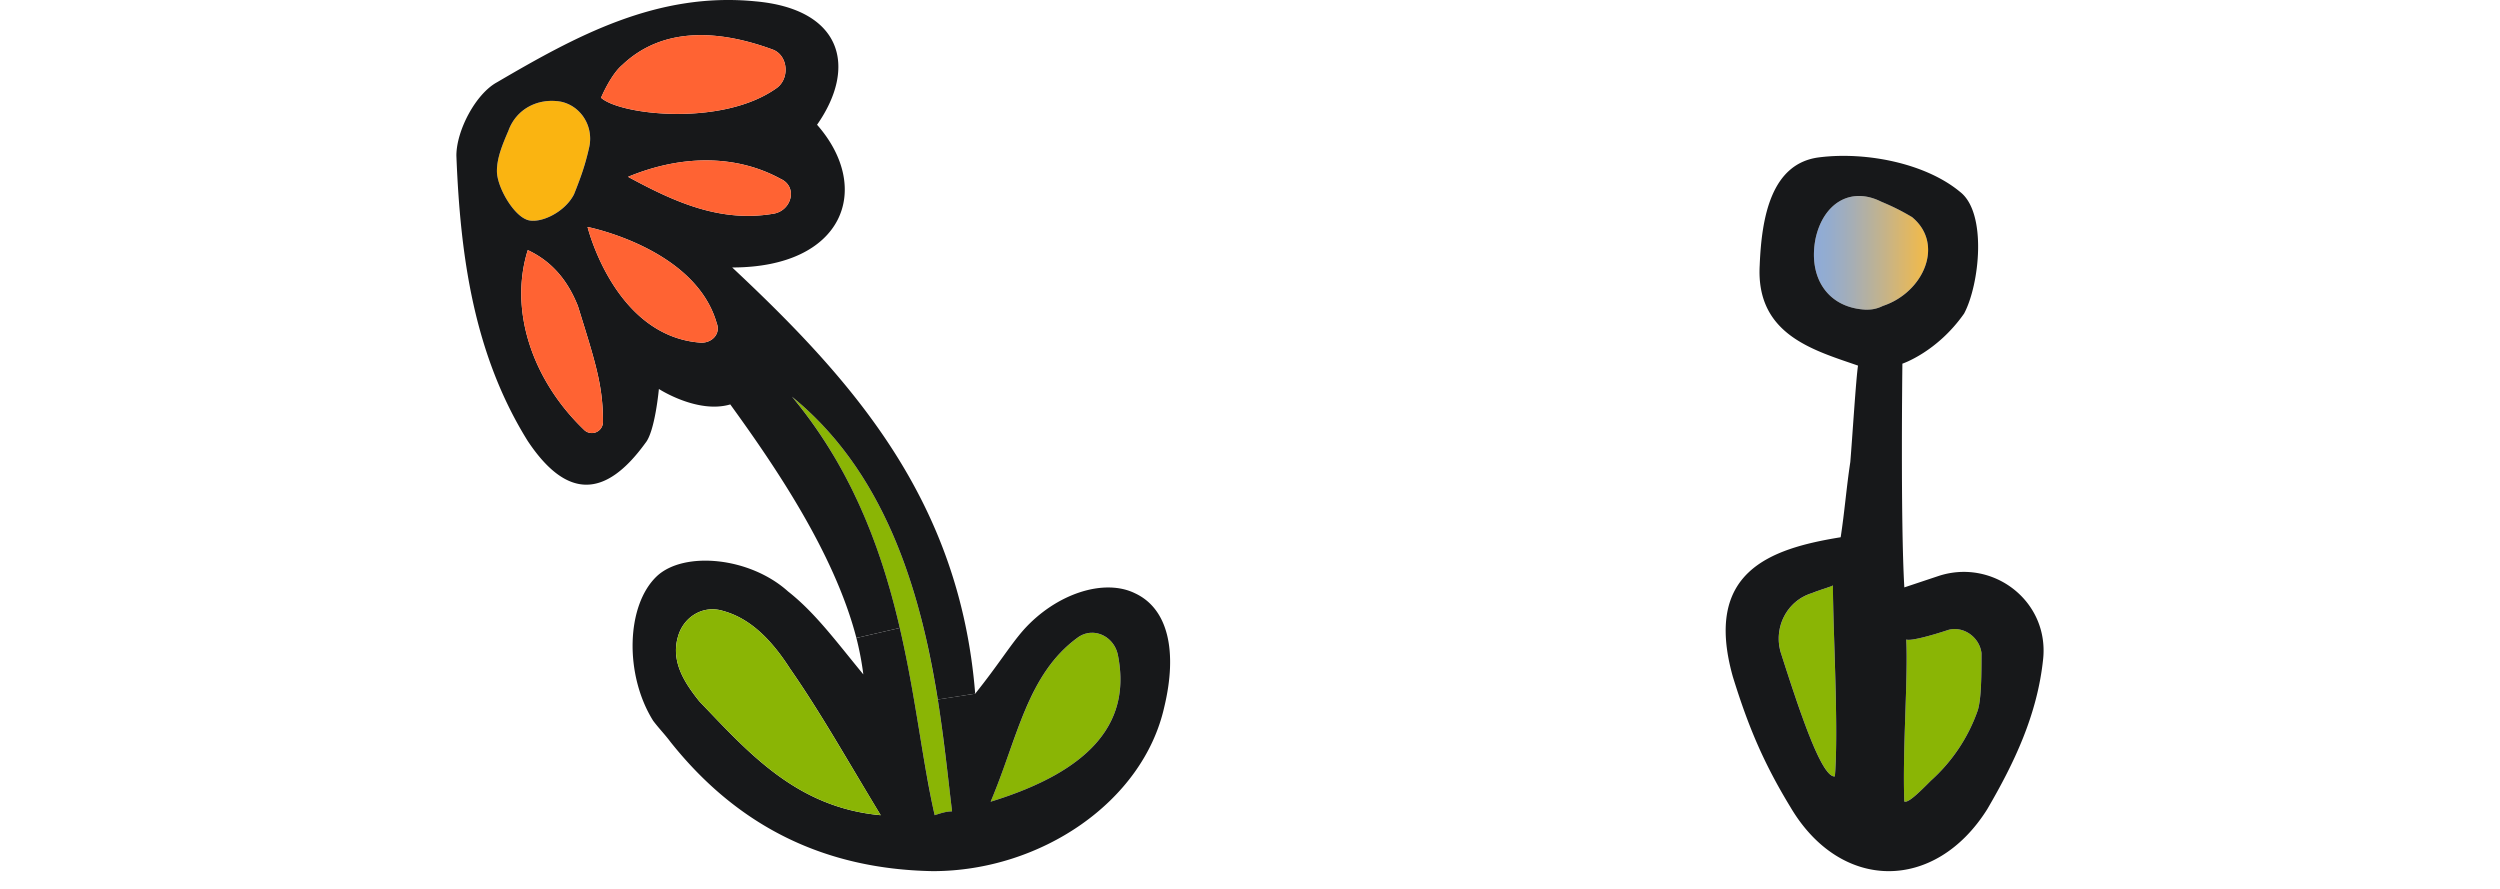 <svg xmlns="http://www.w3.org/2000/svg" width="90" height="32" fill="none"><path fill="#FAB411" d="M20.18 3.658c.694.14 1.18.833 1.041 1.597-.138.625-.277 1.042-.555 1.736-.347.694-1.32 1.11-1.736.903-.486-.209-1.041-1.18-1.041-1.736 0-.486.208-.972.416-1.458.278-.764 1.042-1.18 1.875-1.042Z"/><path fill="#8AB505" d="M34.274 29.209c-.208 0-.416.07-.625.139-.43-1.854-.673-4.229-1.256-6.742-.64-2.764-1.701-5.707-3.881-8.325 3.43 2.784 4.651 7.158 5.248 10.9.236 1.493.375 2.882.514 4.028Zm5.971-5.624c.486 2.43-.972 4.166-4.582 5.276.972-2.29 1.32-4.582 3.124-5.901.556-.417 1.32-.07 1.458.625Z"/><path fill="#17181A" d="M40.87 21.363c1.18.555 1.528 2.083 1.042 4.096-.764 3.402-4.444 5.902-8.332 5.902-3.888-.07-7.012-1.597-9.443-4.652-.208-.278-.416-.486-.625-.764-1.04-1.666-.971-4.165.14-5.207.971-.902 3.332-.694 4.72.556.973.763 1.736 1.805 2.708 2.985a10.897 10.897 0 0 0-.25-1.312l1.563-.361c.583 2.513.826 4.888 1.256 6.741.209-.069.417-.138.625-.138-.139-1.146-.278-2.535-.514-4.027l1.347-.209c.834-1.041 1.25-1.735 1.736-2.29 1.18-1.32 2.916-1.875 4.027-1.32Zm-5.207 7.498c3.61-1.11 5.068-2.846 4.582-5.276-.139-.695-.902-1.042-1.458-.625-1.805 1.32-2.152 3.61-3.124 5.901Zm-3.958.486c-1.18-1.944-2.152-3.68-3.263-5.276-.625-.972-1.389-1.805-2.43-2.083-.694-.208-1.389.208-1.597.902-.278.903.208 1.667.764 2.361 1.736 1.805 3.471 3.819 6.526 4.096Z"/><path fill="#17181A" d="m35.107 24.973-1.346.209c-.598-3.743-1.82-8.117-5.25-10.9 2.18 2.617 3.243 5.56 3.882 8.324l-1.563.36c-.798-3.075-2.957-6.22-4.54-8.407-1.18.347-2.57-.556-2.57-.556s-.138 1.528-.485 1.944c-1.458 2.014-2.847 2.014-4.235-.069-1.945-3.124-2.43-6.665-2.57-10.276 0-.902.695-2.221 1.459-2.638C20.735 1.298 23.65-.299 27.192.048c3.125.278 3.68 2.36 2.222 4.443 2.014 2.292.972 5.138-3.055 5.138 4.374 4.097 8.193 8.401 8.748 15.344Zm-7.22-17.288c.625-.139.833-.972.208-1.25-1.527-.833-3.472-.902-5.485-.069 1.666.903 3.333 1.666 5.277 1.32Zm.07-4.513c.485-.347.416-1.18-.14-1.388-2.083-.764-4.027-.764-5.415.555-.417.347-.764 1.18-.764 1.18.694.625 4.374 1.042 6.318-.347Zm-2.709 9.165c.417 0 .695-.347.556-.694-.764-2.708-4.652-3.472-4.652-3.472s.972 3.958 4.096 4.166Zm-3.54 2.847c0-1.32-.278-2.153-.903-4.166-.278-.694-.764-1.528-1.805-2.014-.695 2.222.208 4.722 2.013 6.457a.4.4 0 0 0 .694-.277Zm-.487-9.929c.14-.764-.347-1.458-1.041-1.597-.833-.139-1.597.278-1.875 1.042-.208.486-.416.972-.416 1.458 0 .555.555 1.527 1.041 1.736.417.208 1.389-.209 1.736-.903.278-.694.416-1.11.555-1.736Z"/><path fill="#8AB505" d="M28.442 24.07c1.11 1.598 2.083 3.333 3.263 5.277-3.055-.277-4.79-2.29-6.526-4.096-.556-.694-1.042-1.458-.764-2.36.208-.695.903-1.111 1.597-.903 1.041.278 1.805 1.11 2.43 2.083Z"/><path fill="#FF6333" d="M28.095 6.436c.625.277.416 1.11-.208 1.25-1.945.346-3.61-.417-5.277-1.32 2.013-.833 3.957-.764 5.485.07Zm-.278-4.652c.556.208.625 1.041.14 1.388-1.945 1.389-5.625.972-6.32.347 0 0 .348-.833.765-1.18 1.388-1.32 3.332-1.32 5.415-.555Zm-2.013 9.859c.138.347-.14.694-.556.694-3.124-.208-4.096-4.166-4.096-4.166s3.888.764 4.652 3.472Zm-4.999-.625c.625 2.013.902 2.846.902 4.166a.4.4 0 0 1-.694.277c-1.805-1.735-2.708-4.235-2.013-6.457 1.041.486 1.527 1.32 1.805 2.014Z"/><path fill="#8AB505" d="M71.194 25.59a6.102 6.102 0 0 1-1.667 2.499c-.416.417-.833.833-.972.764-.069-1.875.14-4.444.07-5.833.139.07.902-.138 1.527-.347.556-.138 1.111.278 1.18.834 0 .763 0 1.666-.138 2.082Z"/><path fill="url(#a)" d="M68.833 7.815c1.18.972.417 2.708-1.041 3.194a1.268 1.268 0 0 1-.625.14c-1.389-.07-2.083-1.181-1.805-2.57.278-1.25 1.25-1.874 2.36-1.319.209.07.903.417 1.111.555Z"/><path fill="#8AB505" d="M65.986 21.076c0 1.597.209 5.138.07 6.874-.486.07-1.32-2.5-1.944-4.443-.278-.903.208-1.875 1.11-2.153.348-.139.626-.208.764-.277Z"/><path fill="#17181A" d="M66.056 27.95c.139-1.736-.07-5.276-.07-6.873-.138.069-.416.138-.763.277-.903.278-1.389 1.25-1.111 2.153.625 1.944 1.458 4.513 1.944 4.443Zm1.736-16.94c1.458-.487 2.221-2.223 1.041-3.195a8.289 8.289 0 0 0-1.11-.555c-1.112-.556-2.084.07-2.361 1.32-.278 1.388.416 2.499 1.805 2.568.139 0 .347 0 .625-.139Zm1.736 17.079a6.101 6.101 0 0 0 1.666-2.5c.139-.416.139-1.319.139-2.082-.07-.556-.625-.972-1.18-.834-.626.209-1.39.417-1.528.348.07 1.388-.139 3.957-.07 5.832.14.07.556-.347.972-.764Zm-7.152-3.75c-1.041-3.748 1.32-4.582 3.888-4.998.14-.903.209-1.805.347-2.708.07-.833.209-3.055.278-3.471-1.597-.556-3.68-1.111-3.54-3.61.069-1.737.416-3.68 2.152-3.889 1.666-.208 3.818.208 5.068 1.25.972.764.694 3.332.139 4.374-.972 1.388-2.222 1.805-2.222 1.805s-.07 5.693.07 8.054l1.25-.417c1.943-.624 3.957.903 3.748 2.986-.208 2.013-1.041 3.75-2.013 5.416-1.875 2.985-5.277 2.985-7.082-.07-.972-1.597-1.527-2.916-2.083-4.721Z"/><defs><linearGradient id="a" x1="65.299" x2="69.409" y1="9.1" y2="9.1" gradientUnits="userSpaceOnUse"><stop stop-color="#8EABD8"/><stop offset=".13" stop-color="#94ACCE"/><stop offset=".34" stop-color="#A6AEB5"/><stop offset=".61" stop-color="#C4B38B"/><stop offset=".93" stop-color="#ECB952"/><stop offset="1" stop-color="#F6BB45"/></linearGradient></defs></svg>